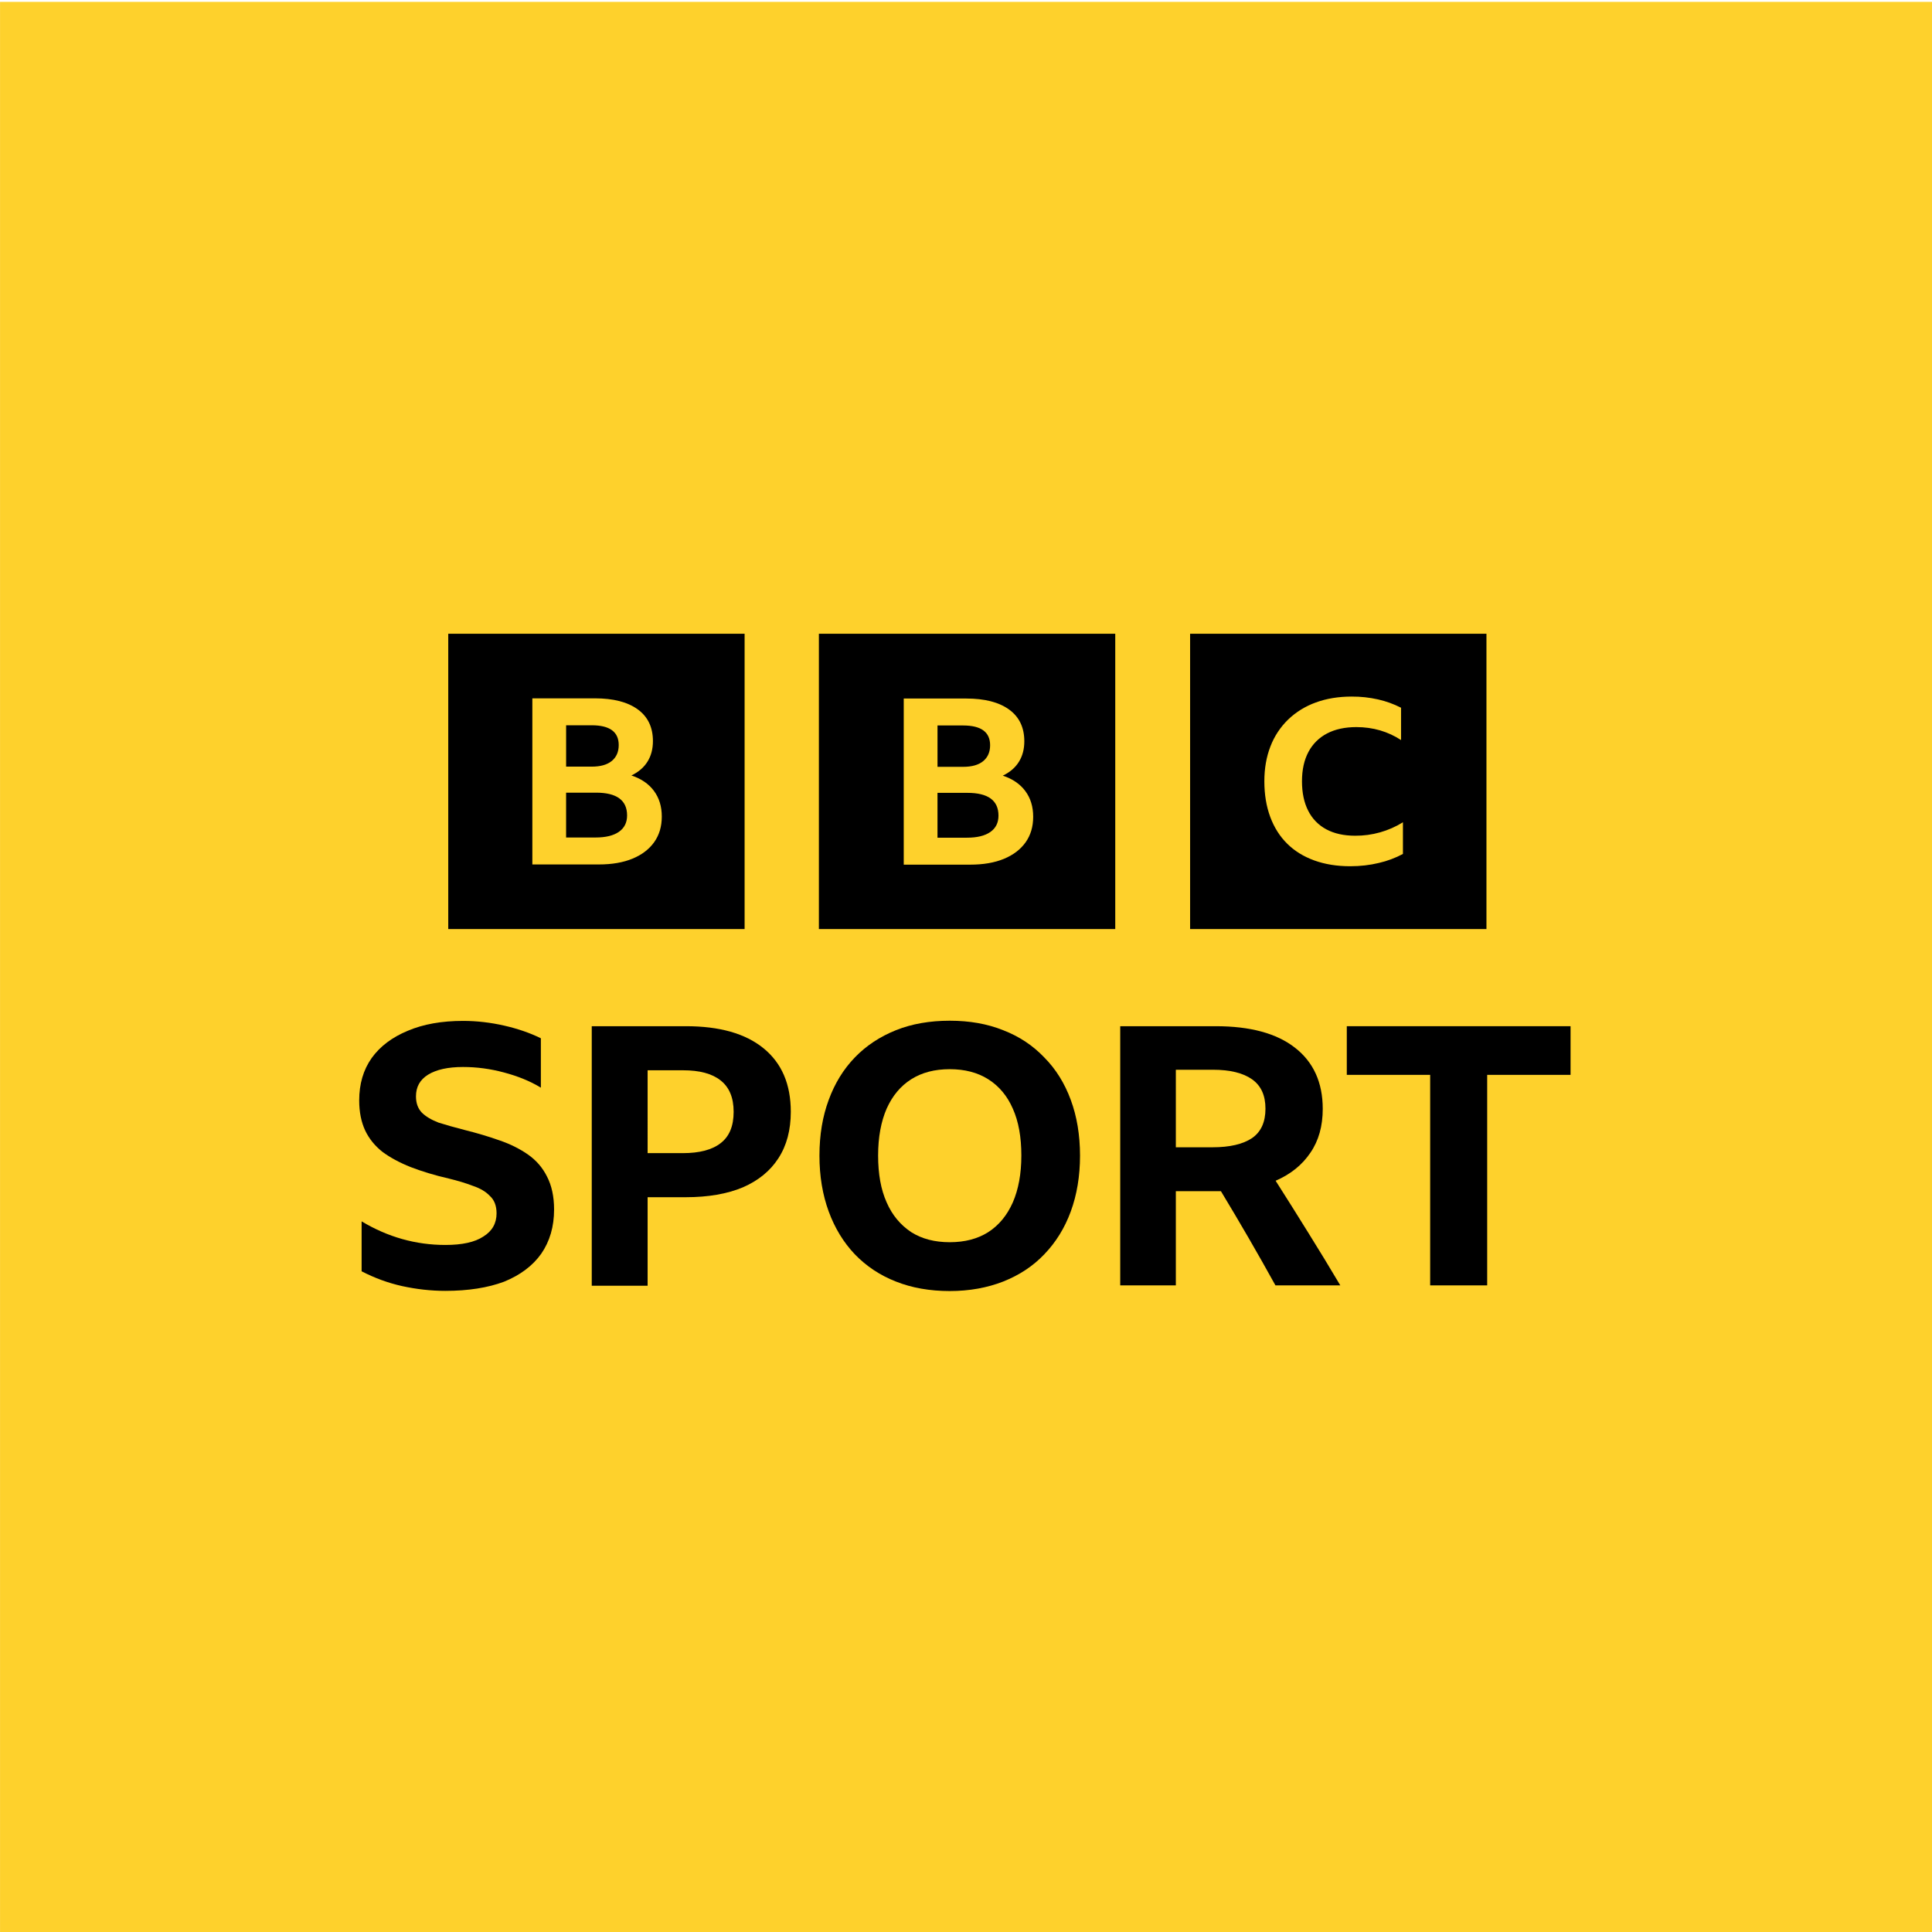 <svg xmlns="http://www.w3.org/2000/svg" xmlns:svg="http://www.w3.org/2000/svg" xmlns:rdf="http://www.w3.org/1999/02/22-rdf-syntax-ns#" xmlns:cc="http://creativecommons.org/ns#" xmlns:dc="http://purl.org/dc/elements/1.1/" width="500" height="500" viewBox="0 0 105.833 105.833" id="svg8"><defs id="defs2"></defs><g id="g1393"><g id="g1530"><rect id="rect133" width="105.833" height="105.833" x="0.002" y="0.102" style="fill:#fed12c;fill-opacity:1;stroke-width:1"></rect><g id="g1439" transform="matrix(0.913,0,0,0.959,-90.339,-14.514)"><g id="g932-5" style="fill:#000000" transform="matrix(0.112,0,0,0.106,120.499,51.334)"><path id="path63096-2" d="m 46.166,354.112 c -7.777,0 -15.455,-0.887 -23.133,-2.563 C 15.555,349.874 8.276,347.213 1.296,343.566 V 316.659 c 14.059,8.476 29.016,12.714 44.87,12.714 8.974,0 15.754,-1.478 20.341,-4.534 4.786,-2.957 7.08,-7.195 7.08,-12.517 0,-4.041 -1.197,-7.195 -3.59,-9.363 -2.194,-2.365 -5.285,-4.14 -9.074,-5.421 -3.789,-1.478 -8.077,-2.76 -12.863,-3.942 -7.777,-1.774 -14.658,-3.942 -20.541,-6.209 -5.883,-2.365 -10.968,-5.125 -15.056,-8.181 C 8.376,275.953 5.285,272.109 3.191,267.674 1.097,263.14 0,257.719 0,251.509 0,242.639 2.194,235.05 6.681,228.643 11.267,222.236 17.749,217.407 26.025,213.957 c 8.276,-3.548 18.147,-5.322 29.614,-5.322 7.478,0 14.857,0.887 22.136,2.563 7.279,1.676 13.76,3.942 19.543,6.801 v 26.612 c -5.783,-3.548 -12.364,-6.209 -19.743,-8.181 -7.279,-1.971 -14.558,-2.957 -21.936,-2.957 -8.077,0 -14.259,1.38 -18.746,4.14 -4.387,2.76 -6.481,6.604 -6.481,11.729 0,3.647 1.097,6.604 3.191,8.772 2.094,2.07 5.085,3.844 8.874,5.322 3.988,1.281 8.575,2.563 13.86,3.942 6.681,1.676 12.962,3.548 18.746,5.618 5.783,1.971 10.869,4.534 15.256,7.589 4.487,3.154 7.877,7.096 10.27,11.926 2.493,4.83 3.789,10.743 3.789,17.741 0,9.265 -2.293,17.15 -6.88,23.852 -4.587,6.505 -11.267,11.532 -19.942,15.08 -8.675,3.253 -19.145,4.928 -31.409,4.928 z" style="fill:#000000"></path><path id="path63098-1" d="M 124.579,351.156 V 211.493 h 50.441 c 18.036,0 31.91,3.942 41.621,11.926 9.712,7.984 14.567,19.318 14.567,34.201 0,9.758 -2.18,18.135 -6.64,25.035 -4.36,6.801 -10.703,12.025 -19.027,15.671 -8.423,3.548 -18.63,5.322 -30.621,5.322 h -20.414 v 47.704 h -29.928 z m 29.928,-71.26 h 18.829 c 8.919,0 15.658,-1.774 20.216,-5.322 4.757,-3.647 7.036,-9.265 7.036,-16.953 0,-7.688 -2.378,-13.306 -7.036,-16.953 -4.559,-3.647 -11.297,-5.421 -20.018,-5.421 h -19.027 z" style="fill:#000000"></path><path d="m 316.354,208.536 c 10.608,0 20.125,1.676 28.651,5.125 8.625,3.351 15.961,8.279 22.009,14.686 6.147,6.209 10.905,13.897 14.177,22.866 3.272,8.871 4.957,18.924 4.957,30.061 0,11.039 -1.685,21.092 -4.957,30.061 -3.272,8.969 -8.03,16.657 -14.177,23.064 -6.047,6.407 -13.384,11.236 -22.009,14.686 -8.526,3.351 -18.043,5.125 -28.651,5.125 -10.608,0 -20.224,-1.676 -28.849,-5.125 -8.526,-3.351 -15.862,-8.279 -22.009,-14.686 -6.047,-6.407 -10.707,-14.094 -13.979,-23.064 -3.272,-8.969 -4.957,-19.022 -4.957,-30.061 0,-11.236 1.685,-21.191 4.957,-30.061 3.272,-8.969 7.931,-16.558 13.979,-22.866 6.147,-6.407 13.483,-11.236 22.009,-14.686 8.526,-3.45 18.242,-5.125 28.849,-5.125 z m 0,119.359 c 8.03,0 14.871,-1.774 20.621,-5.421 5.75,-3.745 10.112,-9.068 13.186,-16.066 2.974,-6.899 4.56,-15.277 4.56,-25.232 0,-9.856 -1.487,-18.333 -4.56,-25.232 -2.974,-6.899 -7.435,-12.222 -13.186,-15.868 -5.75,-3.647 -12.591,-5.421 -20.621,-5.421 -8.03,0 -14.871,1.774 -20.621,5.421 -5.75,3.647 -10.112,8.969 -13.186,15.868 -2.974,6.899 -4.56,15.277 -4.56,25.232 0,9.955 1.487,18.333 4.56,25.232 2.974,6.899 7.435,12.222 13.186,16.066 5.75,3.647 12.591,5.421 20.621,5.421 z" id="path63100-5" style="fill:#000000"></path><path id="path63102-0" d="M 437.48,300.396 V 351.156 H 407.685 V 211.493 h 51.177 c 18.412,0 32.567,3.844 42.367,11.532 9.899,7.688 14.947,18.727 14.947,33.018 0,9.265 -2.178,17.15 -6.632,23.655 -4.356,6.505 -10.493,11.532 -18.61,15.08 5.84,9.265 11.681,18.53 17.422,27.893 5.741,9.265 11.483,18.727 17.224,28.484 h -34.745 c -9.404,-17.15 -19.204,-34.102 -29.202,-50.759 -1.089,0 -1.98,0 -2.97,0 z m 0,-23.655 h 19.6 c 9.305,0 16.333,-1.676 21.184,-4.928 4.85,-3.351 7.226,-8.673 7.226,-15.868 0,-7.195 -2.376,-12.419 -7.226,-15.868 -4.751,-3.351 -11.681,-5.125 -20.986,-5.125 h -19.798 z" style="fill:#000000"></path><path id="path63104-4" d="m 529.059,211.493 h 119.872 v 26.218 H 604.266 V 351.156 H 573.723 V 237.711 h -44.664 z" style="fill:#000000"></path></g><path d="m 188.133,51.334 v 16.869 h -17.781 v -16.869 z m -22.272,0 v 16.869 h -17.781 v -16.869 z m -22.238,0 v 16.869 h -17.781 v -16.869 z m 36.436,3.589 c -0.8,0 -1.523,0.112 -2.167,0.338 -0.619,0.211 -1.185,0.543 -1.659,0.976 -0.466,0.431 -0.827,0.952 -1.059,1.529 -0.244,0.594 -0.367,1.26 -0.367,1.996 0,0.755 0.119,1.434 0.353,2.036 0.235,0.603 0.574,1.112 1.017,1.529 0.442,0.416 0.983,0.735 1.623,0.956 0.64,0.221 1.36,0.332 2.16,0.332 0.602,0 1.177,-0.063 1.722,-0.189 0.502,-0.11 0.986,-0.282 1.44,-0.513 v -1.809 c -0.86,0.508 -1.853,0.774 -2.866,0.768 -0.678,0 -1.254,-0.122 -1.729,-0.364 -0.47,-0.237 -0.85,-0.608 -1.088,-1.061 -0.249,-0.464 -0.374,-1.025 -0.374,-1.684 0,-0.659 0.13,-1.219 0.388,-1.678 0.25,-0.451 0.639,-0.819 1.116,-1.054 0.485,-0.242 1.071,-0.364 1.757,-0.364 0.499,0 0.974,0.063 1.426,0.188 0.452,0.127 0.871,0.311 1.257,0.553 v -1.847 c -0.436,-0.212 -0.899,-0.372 -1.377,-0.474 -0.517,-0.111 -1.045,-0.166 -1.574,-0.163 z m -23.135,0.112 h -3.753 v 9.489 h 3.985 c 0.788,0 1.464,-0.11 2.026,-0.332 0.562,-0.221 0.995,-0.536 1.299,-0.942 0.304,-0.408 0.456,-0.894 0.456,-1.461 0,-0.575 -0.156,-1.063 -0.47,-1.466 -0.313,-0.403 -0.763,-0.697 -1.353,-0.883 0.426,-0.194 0.748,-0.457 0.965,-0.789 0.218,-0.332 0.326,-0.723 0.326,-1.174 0,-0.788 -0.304,-1.392 -0.911,-1.812 -0.608,-0.42 -1.464,-0.63 -2.57,-0.63 z m -22.283,-0.011 h -3.753 v 9.489 h 3.985 c 0.788,0 1.464,-0.11 2.026,-0.332 0.562,-0.221 0.995,-0.536 1.299,-0.942 0.304,-0.408 0.456,-0.894 0.456,-1.461 0,-0.575 -0.156,-1.063 -0.47,-1.466 -0.313,-0.403 -0.763,-0.697 -1.353,-0.883 0.426,-0.194 0.748,-0.457 0.965,-0.789 0.218,-0.332 0.326,-0.723 0.326,-1.174 0,-0.788 -0.304,-1.392 -0.911,-1.812 -0.608,-0.42 -1.464,-0.63 -2.57,-0.63 z m 22.351,5.399 c 1.242,0 1.863,0.434 1.863,1.3 0,0.408 -0.163,0.719 -0.489,0.936 -0.327,0.217 -0.794,0.325 -1.401,0.325 h -1.769 V 60.423 Z m -22.283,-0.011 c 1.242,0 1.863,0.434 1.863,1.3 0,0.408 -0.163,0.719 -0.489,0.936 -0.327,0.217 -0.794,0.325 -1.401,0.325 h -1.769 v -2.561 z m 22.025,-3.838 c 1.079,0 1.619,0.376 1.619,1.128 0,0.389 -0.139,0.692 -0.415,0.909 -0.276,0.217 -0.678,0.325 -1.204,0.325 h -1.537 V 56.574 h 1.537 z m -22.283,-0.011 c 1.079,0 1.619,0.376 1.619,1.128 0,0.389 -0.139,0.692 -0.415,0.909 -0.276,0.217 -0.678,0.325 -1.204,0.325 h -1.537 v -2.362 h 1.537 z" id="path1019" style="fill:#000000;stroke-width:0.109"></path></g></g></g></svg>